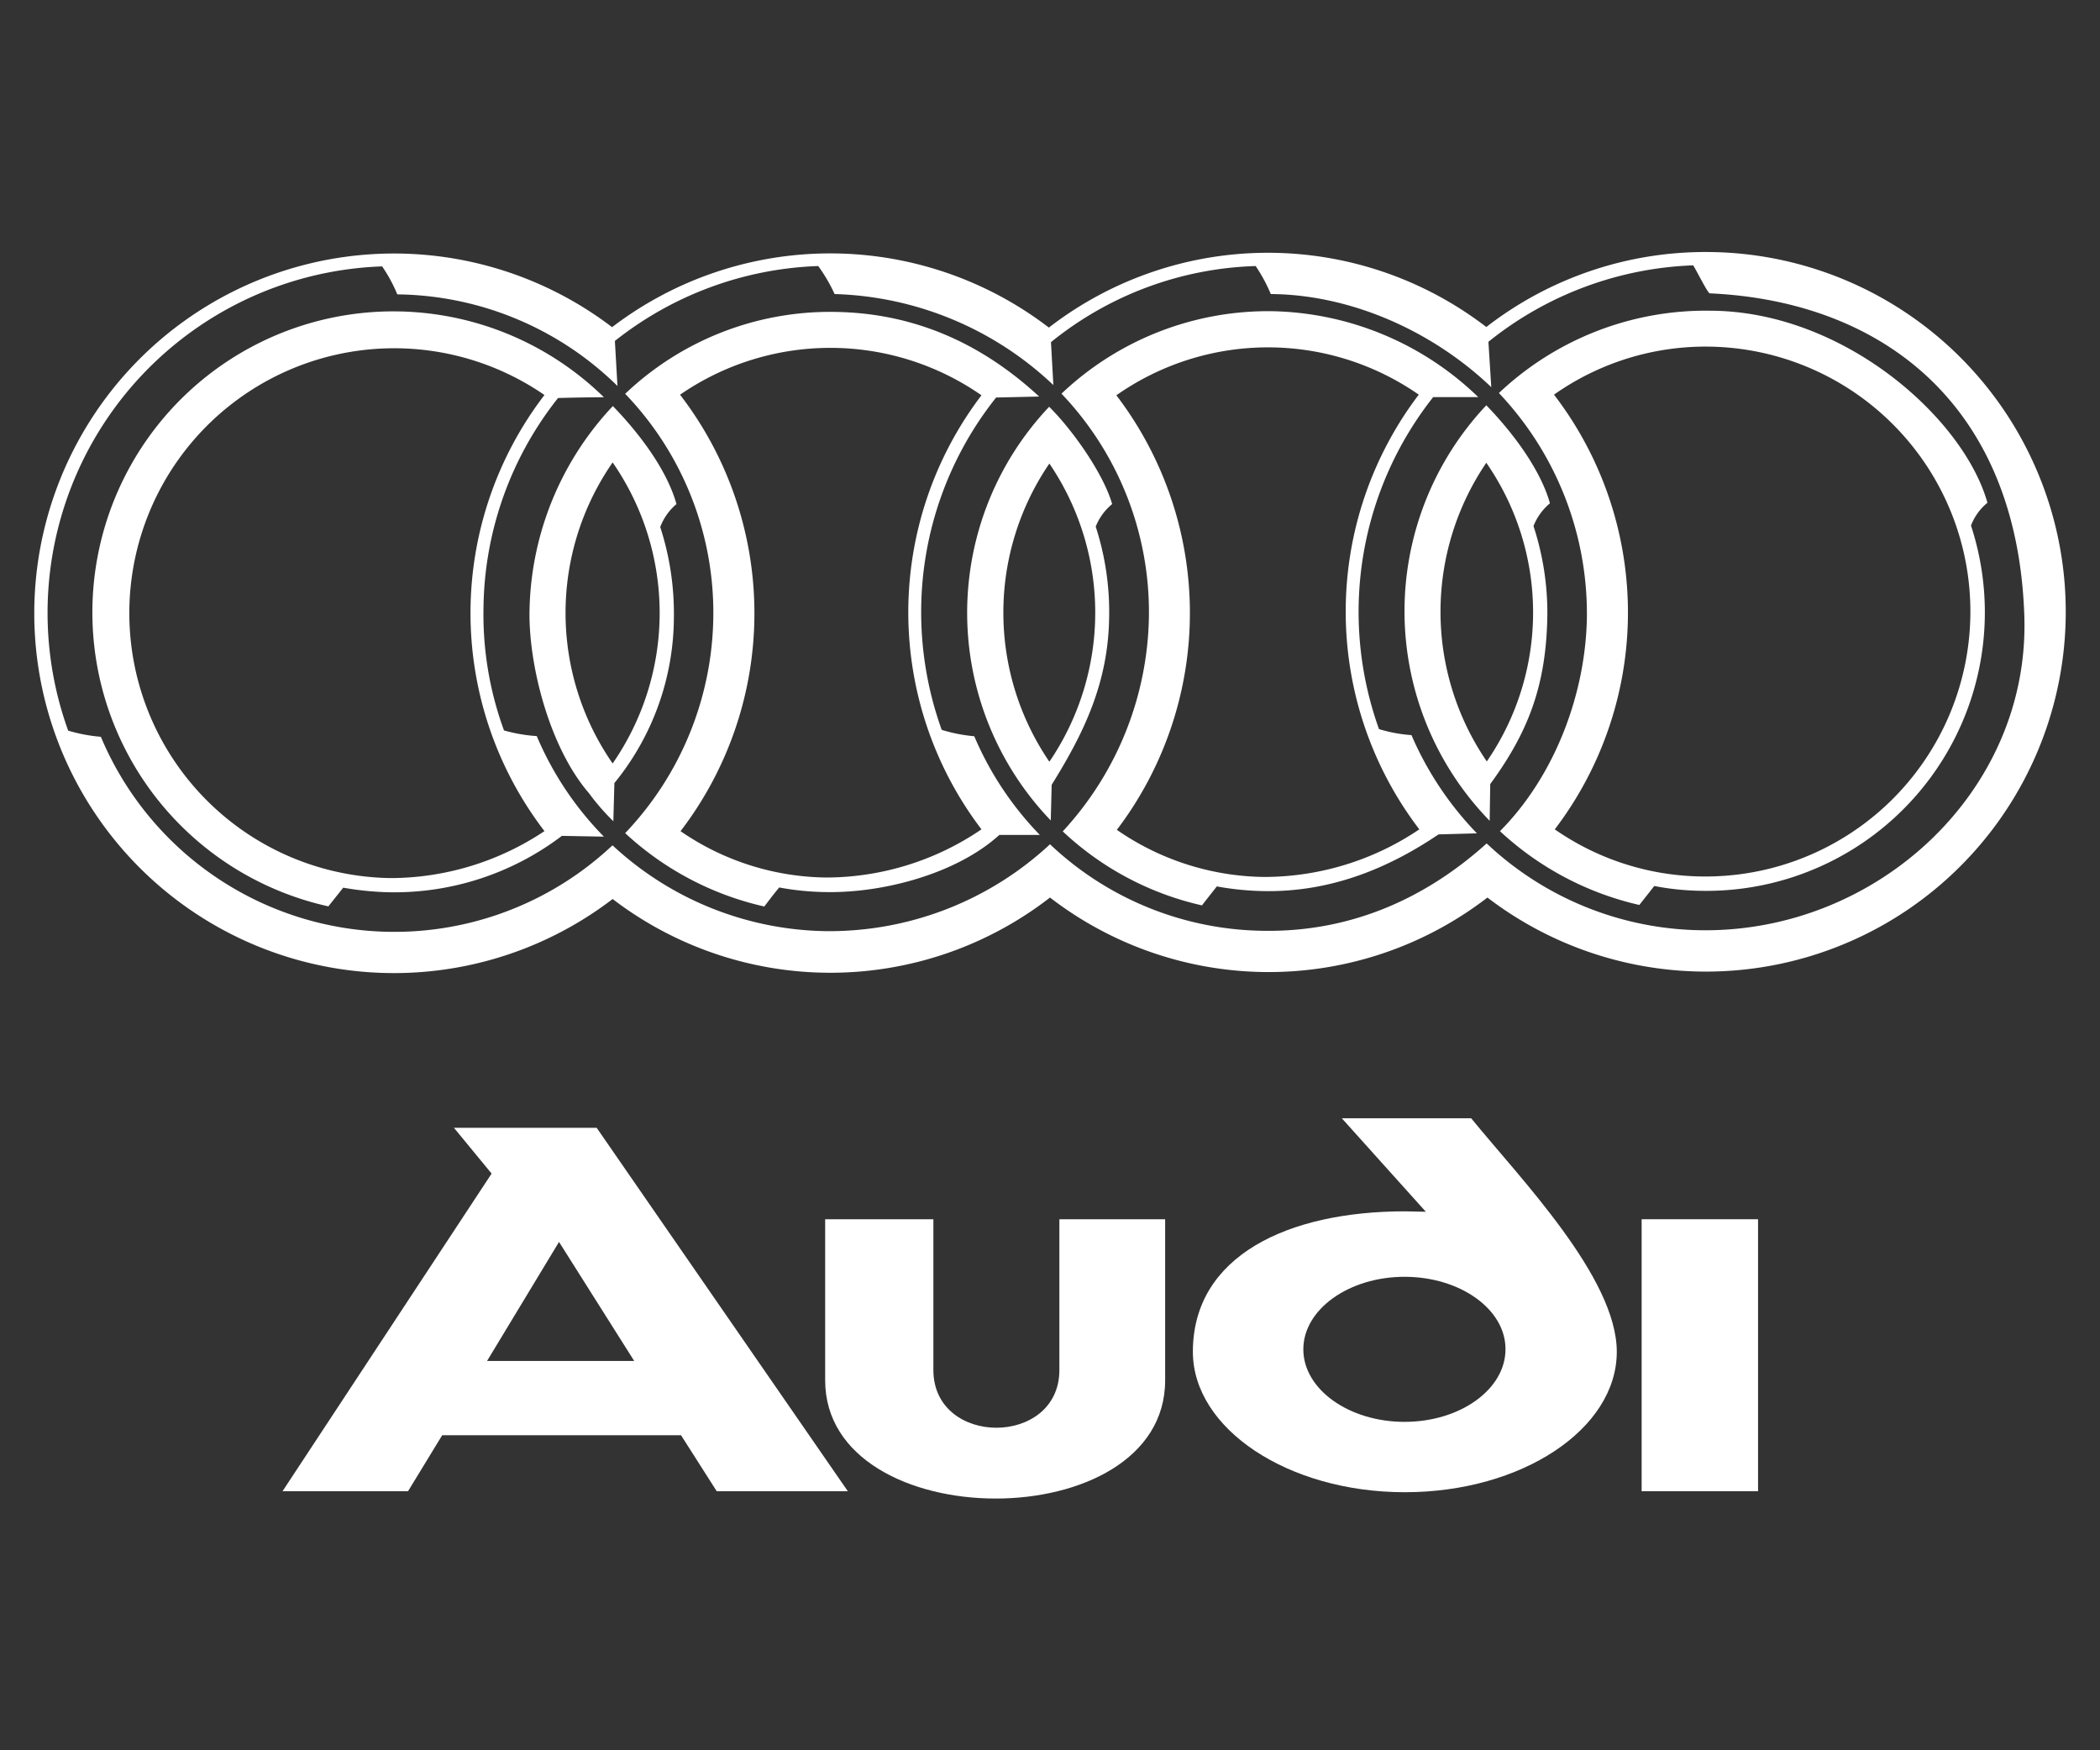 <svg id="Layer_1" data-name="Layer 1" xmlns="http://www.w3.org/2000/svg" viewBox="0 0 300 250"><rect x="0" y="0" width="300" height="250" fill="#333333" stroke="none"/><defs><style>.cls-1{fill:#fff;}</style></defs><title>audi</title><path class="cls-1" d="M191.69,159.73l12,13.35c-1,0-2-.06-3-.06-16.69,0-30.28,6.36-30.28,20.06,0,11,13.59,20.06,30.28,20.06s30.28-9,30.28-20.06c0-10.59-13.77-24.72-20.8-33.35Zm23.38,33c0,5.71-6.47,10.36-14.42,10.36s-14.46-4.65-14.46-10.36,6.52-10.36,14.46-10.36S215.07,187,215.07,192.68Z"/><path class="cls-1" d="M151.34,195.68c0,11-18,11-18,0V174.15H117.88v23c0,22.43,48.57,22.62,48.57,0v-23H151.34Z"/><rect class="cls-1" x="234.52" y="174.15" width="16.63" height="38.85"/><path class="cls-1" d="M64.85,161.09l5.38,6.54L40.36,213H58.29l4.88-8H97.29l5.1,8h18.73L85.24,161.09Zm4.73,33.3,10.28-17,10.74,17Z"/><path class="cls-1" d="M244.33,36a51.05,51.05,0,0,0-32,10.71,51.18,51.18,0,0,0-62.49.08,51.35,51.35,0,0,0-62.4-.06,51.39,51.39,0,1,0,.08,81.68A51.19,51.19,0,0,0,150,128.2a51.18,51.18,0,0,0,62.49,0A51.39,51.39,0,1,0,244.33,36ZM243,132.87a45.52,45.52,0,0,1-30.62-12.4c-8.82,7.95-19.52,12.67-31.87,12.48A45.11,45.11,0,0,1,150,120.59,46.28,46.28,0,0,1,118,133a45.76,45.76,0,0,1-30.5-12.26A46.23,46.23,0,0,1,83,124.46a45.47,45.47,0,0,1-68.59-19.22,22.84,22.84,0,0,1-4.67-.88A49.52,49.52,0,0,1,54.59,38.05a21.47,21.47,0,0,1,2.17,4H57A45.59,45.59,0,0,1,88.21,55.13l-.37-6.43A49.46,49.46,0,0,1,116.89,38a23.28,23.28,0,0,1,2.34,4,47.38,47.38,0,0,1,31.25,13l-.34-6.13A48.76,48.76,0,0,1,179.38,38a22.53,22.53,0,0,1,2.16,4h.21c11.53.15,23.05,5.43,31.29,13.3l-.41-6.48a49.52,49.52,0,0,1,29.25-10.92c.4.58,2.09,4,2.37,4C268.69,43,288.19,57.6,289.19,88,290,113.07,268.1,133.21,243,132.87Z"/><path class="cls-1" d="M72,104.33a48.18,48.18,0,0,1-2.93-17.48,49.08,49.08,0,0,1,10.65-30c2.53-.07,5.09-.11,6.55-.11a43,43,0,1,0-39.36,72.72c.66-.84,1.4-1.75,2.12-2.67a43,43,0,0,0,6.78.66,39.6,39.6,0,0,0,24.46-8.06l6,.11a46.06,46.06,0,0,1-9.59-14.36A22.56,22.56,0,0,1,72,104.33ZM55.85,125.42a37.84,37.84,0,1,1,21.93-69,51.19,51.19,0,0,0,0,62.29A39.72,39.72,0,0,1,55.85,125.42Z"/><path class="cls-1" d="M94.32,75.28A7.94,7.94,0,0,1,96.64,72c-1.4-5-5.42-10.22-9.09-14A43.71,43.71,0,0,0,75.65,87c-.21,7.59,2.71,19.6,8.49,26.3a32.63,32.63,0,0,0,3.48,4l.15-5.45a37.65,37.65,0,0,0,8.5-23.71A40.09,40.09,0,0,0,94.32,75.28Zm-6.8,33.77a37.72,37.72,0,0,1,0-43,37.77,37.77,0,0,1,0,43Z"/><path class="cls-1" d="M156.53,75.22A7.92,7.92,0,0,1,158.88,72c-1.21-4.24-5.53-10.46-9-13.9a42.81,42.81,0,0,0,.23,59.09l.13-5.1c4.62-7.42,8.1-14.59,8.21-24A39.44,39.44,0,0,0,156.53,75.22Zm-6.62,33.58a37.78,37.78,0,0,1,0-42.59,37.88,37.88,0,0,1,0,42.59Z"/><path class="cls-1" d="M197,104.14a49.51,49.51,0,0,1,7.74-47.42l6.44,0a43.53,43.53,0,0,0-29.43-12.27,42.9,42.9,0,0,0-30.11,11.78,45.22,45.22,0,0,1,12.49,31.86,46.22,46.22,0,0,1-12.31,30.66,42.77,42.77,0,0,0,19.89,10.57c.66-.87,1.4-1.78,2.12-2.71a41,41,0,0,0,6.78.67c9.74.15,17.94-3.41,24.9-8.1l5.48-.15A46.76,46.76,0,0,1,201.64,105,20.9,20.9,0,0,1,197,104.14Zm-16.34,21.12a37.68,37.68,0,0,1-21.11-6.73,51.23,51.23,0,0,0-.07-62.07,37.71,37.71,0,0,1,43.2-.09,51.24,51.24,0,0,0,.08,62.09A39.7,39.7,0,0,1,180.64,125.26Z"/><path class="cls-1" d="M283.92,71.81c-3.41-12.13-20.63-27.43-39.7-27.43a43,43,0,0,0-30.09,11.76A45.82,45.82,0,0,1,226.7,88.07c-.15,11-4.59,22.77-12.42,30.65a43.44,43.44,0,0,0,19.91,10.54c.66-.84,1.39-1.75,2.13-2.71a37.9,37.9,0,0,0,6.77.69,39.78,39.78,0,0,0,38.48-52.17A7.75,7.75,0,0,1,283.92,71.81Zm-40.81,53.38a37.58,37.58,0,0,1-21-6.73A51.11,51.11,0,0,0,222,56.37a37.56,37.56,0,0,1,22.14-6.86,37.84,37.84,0,1,1-1,75.68Z"/><path class="cls-1" d="M219.07,75.14a8.07,8.07,0,0,1,2.35-3.25c-1.37-4.91-5.42-10.22-9.09-14a42.89,42.89,0,0,0,.48,59.35l.08-5.25c5.49-7.49,8-14.16,8.16-24.05A39.85,39.85,0,0,0,219.07,75.14Zm-6.67,33.62a37.87,37.87,0,0,1-.07-42.66,37.54,37.54,0,0,1,.07,42.66Z"/><path class="cls-1" d="M134.53,104.25a49.7,49.7,0,0,1-2.93-17.47,49.21,49.21,0,0,1,10.7-30l6.15-.14c-8.17-7.55-17.8-11.95-29.27-12.09a42.46,42.46,0,0,0-29.87,11.7A45.09,45.09,0,0,1,101.9,88.21,45.56,45.56,0,0,1,89.31,119a43.22,43.22,0,0,0,19.88,10.48c.66-.88,1.35-1.79,2.13-2.72a38.74,38.74,0,0,0,6.77.66c8.06.13,18.54-2.59,24.67-8.16l5.79,0a46.14,46.14,0,0,1-9.37-14.1A22.76,22.76,0,0,1,134.53,104.25Zm-16.41,21.09a37.37,37.37,0,0,1-20.9-6.62,51.17,51.17,0,0,0-.07-62.34,37.79,37.79,0,0,1,43.06.08,51.19,51.19,0,0,0,0,62A39.53,39.53,0,0,1,118.12,125.34Z"/></svg>